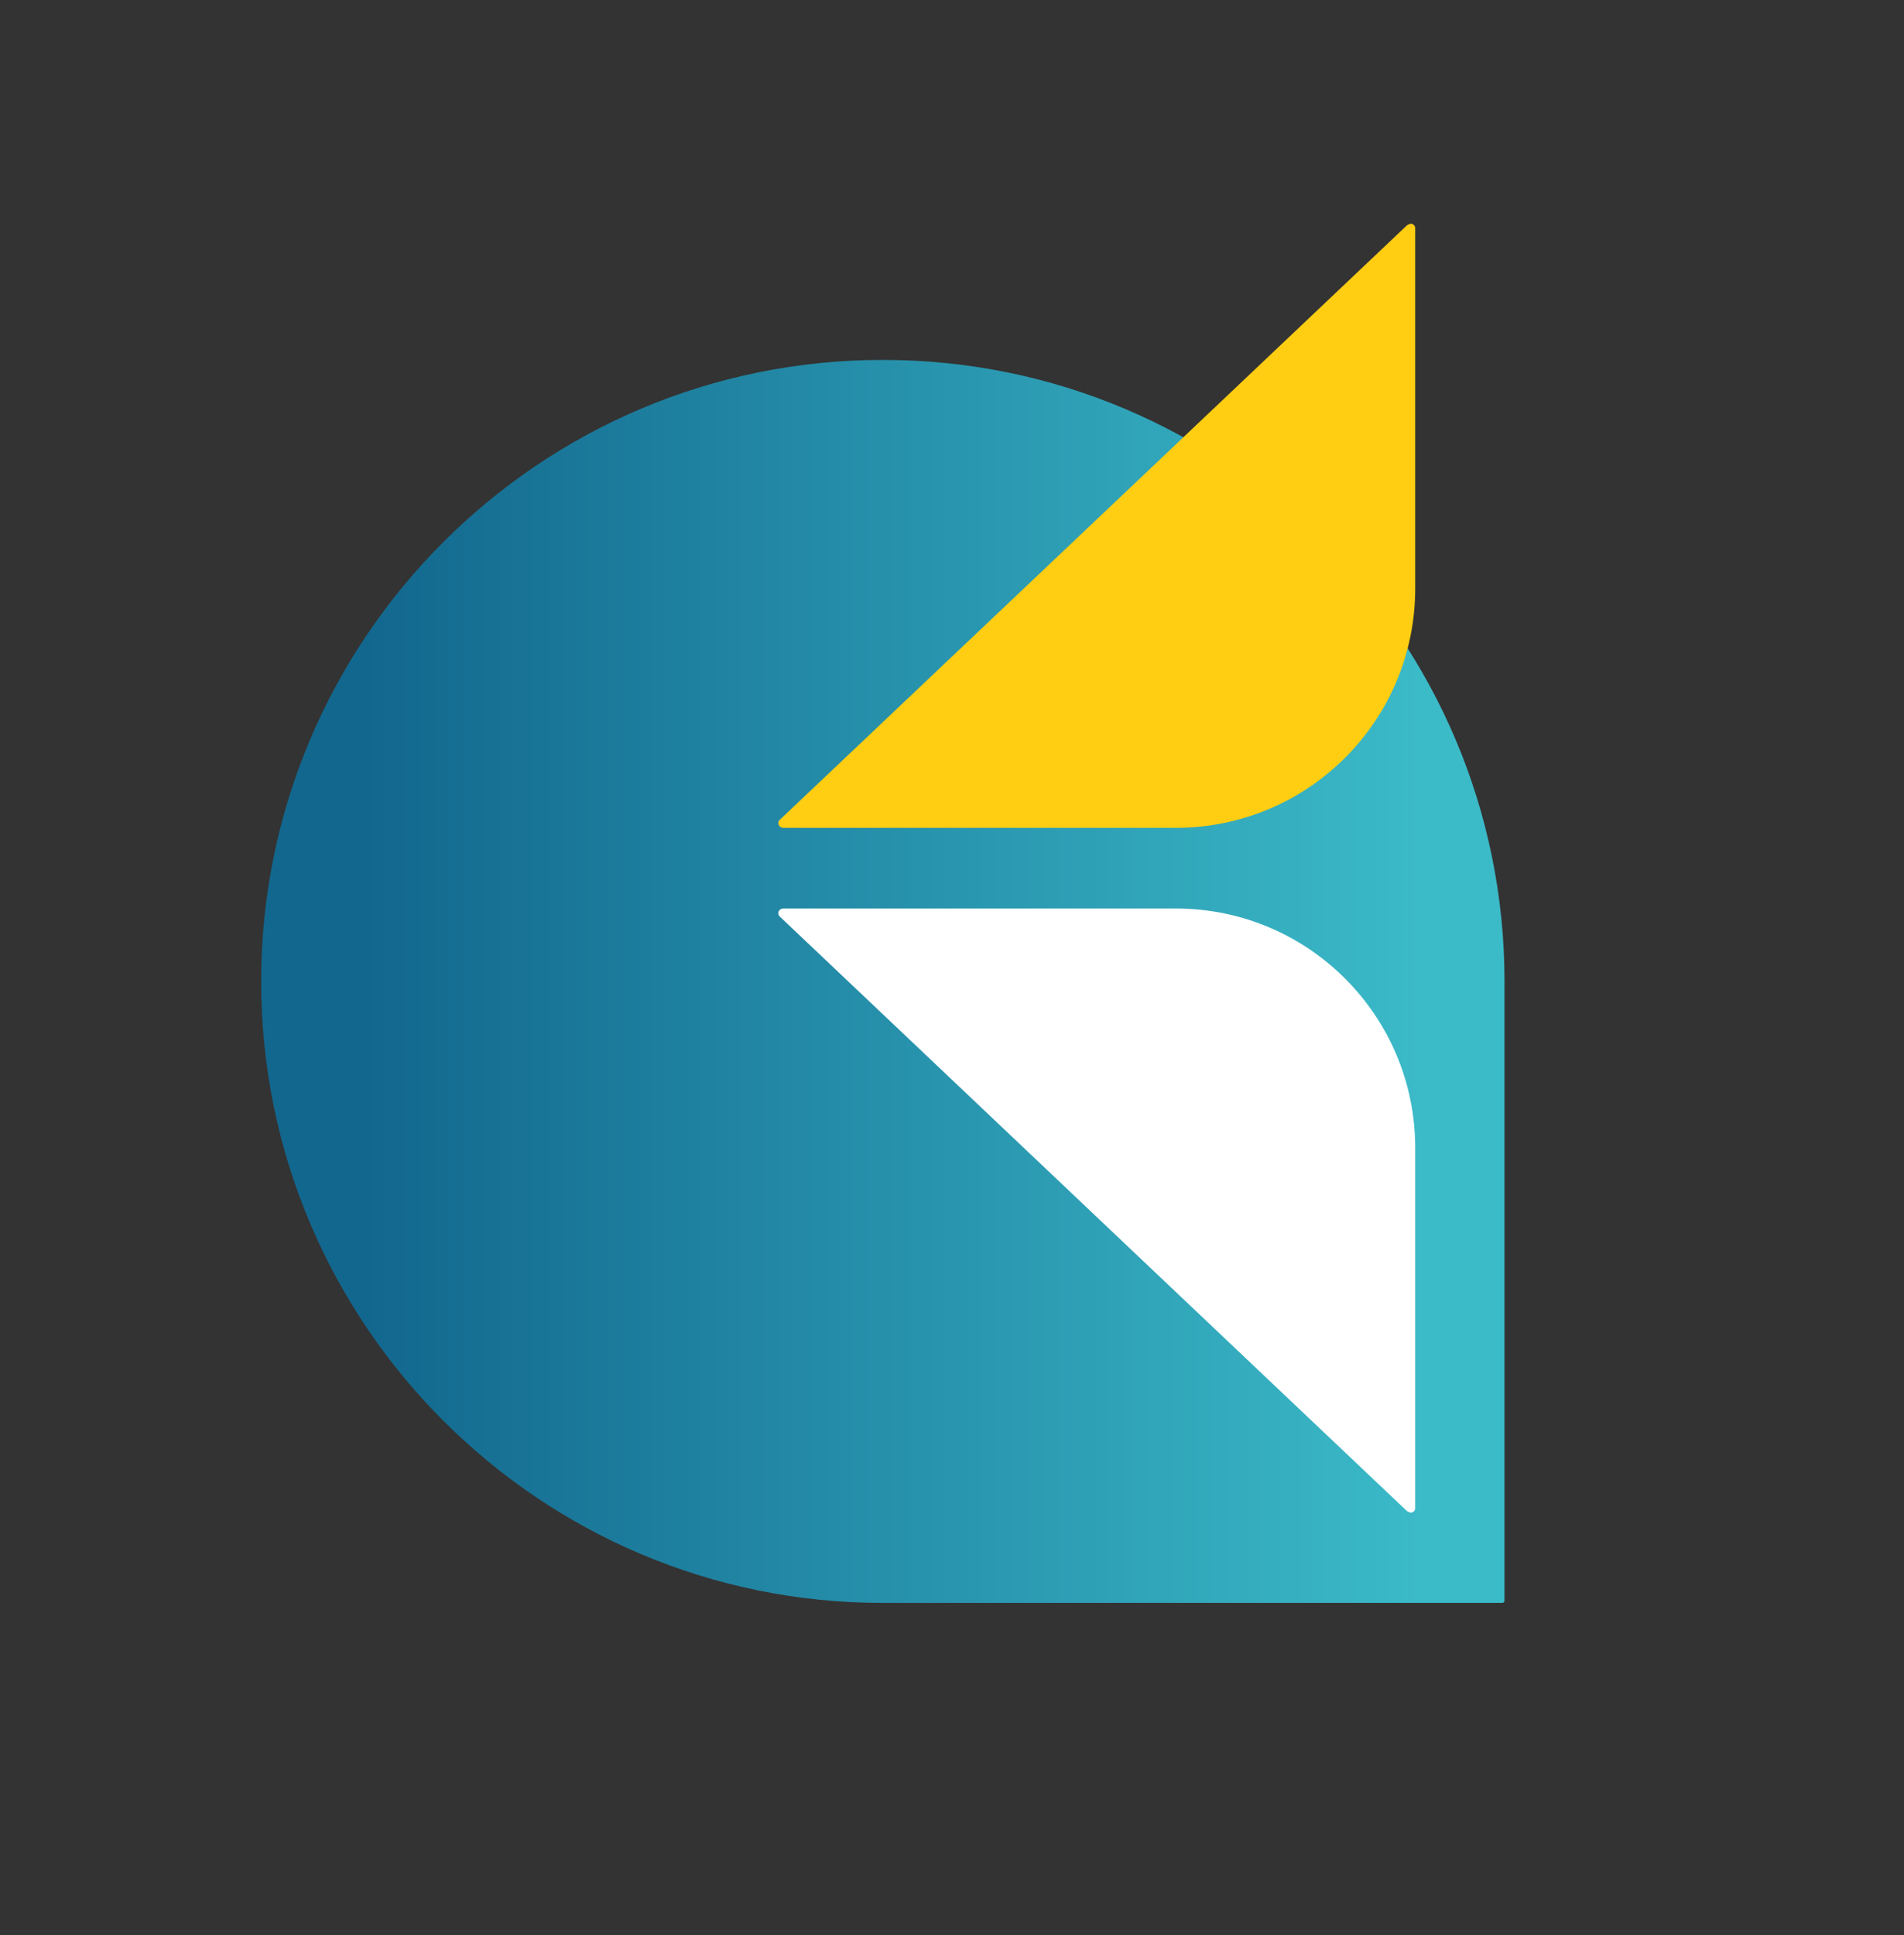 <?xml version="1.0" encoding="UTF-8"?>
<svg id="Camada_1" xmlns="http://www.w3.org/2000/svg" version="1.1" xmlns:xlink="http://www.w3.org/1999/xlink" viewBox="0 0 531.47 540">
  <rect x="0" y="0" width="531.47" height="540" fill="#333333" stroke="none"/>
  <!-- Generator: Adobe Illustrator 29.5.1, SVG Export Plug-In . SVG Version: 2.1.0 Build 141)  -->
  <defs>
    <style>
      .st0 {
        fill: url(#Gradiente_sem_nome_2);
      }

      .st1 {
        fill: #fff;
      }

      .st2 {
        fill: none;
      }

      .st3 {
        clip-path: url(#clippath-1);
      }

      .st4 {
        clip-path: url(#clippath-2);
      }

      .st5 {
        clip-path: url(#clippath);
      }

      .st6 {
        fill: #ffcd12;
      }
    </style>
    <clipPath id="clippath">
      <rect class="st2" x="-135.02" y="62.43" width="762.9" height="688.81"/>
    </clipPath>
    <clipPath id="clippath-1">
      <path class="st2" d="M246.33,100.44c-95.68,0-173.43,77.75-173.43,173.43s77.75,173.43,173.43,173.43h173.03c.4,0,.6-.4.6-.6v-172.83c0-95.69-77.74-173.43-173.43-173.43h-.2Z"/>
    </clipPath>
    <linearGradient id="Gradiente_sem_nome_2" data-name="Gradiente sem nome 2" x1="-.67" y1="3.33" x2="1.17" y2="3.33" gradientTransform="translate(289.23 -259.5) rotate(-180) scale(160.17 -160.17)" gradientUnits="userSpaceOnUse">
      <stop offset="0" stop-color="#3bbac8"/>
      <stop offset="1" stop-color="#12678e"/>
    </linearGradient>
    <clipPath id="clippath-2">
      <rect class="st2" x="-135.02" y="62.43" width="762.9" height="688.81"/>
    </clipPath>
  </defs>
  <g class="st5">
    <g class="st3">
      <rect class="st0" x="72.9" y="100.44" width="347.06" height="346.86"/>
    </g>
    <g class="st4">
      <path class="st6" d="M393.04,62.76c.8-.8,1.99,0,1.99.8v100.67c0,36.88-29.9,66.78-66.78,66.78h-109.64c-1.2,0-1.8-1.4-1-2.19L392.85,62.76h.2Z"/>
      <path class="st1" d="M393.04,421.78c.8.8,1.99,0,1.99-.8v-100.67c0-36.88-29.9-66.78-66.78-66.78h-109.64c-1.2,0-1.8,1.4-1,2.19l175.23,166.06h.2Z"/>
    </g>
  </g>
</svg>